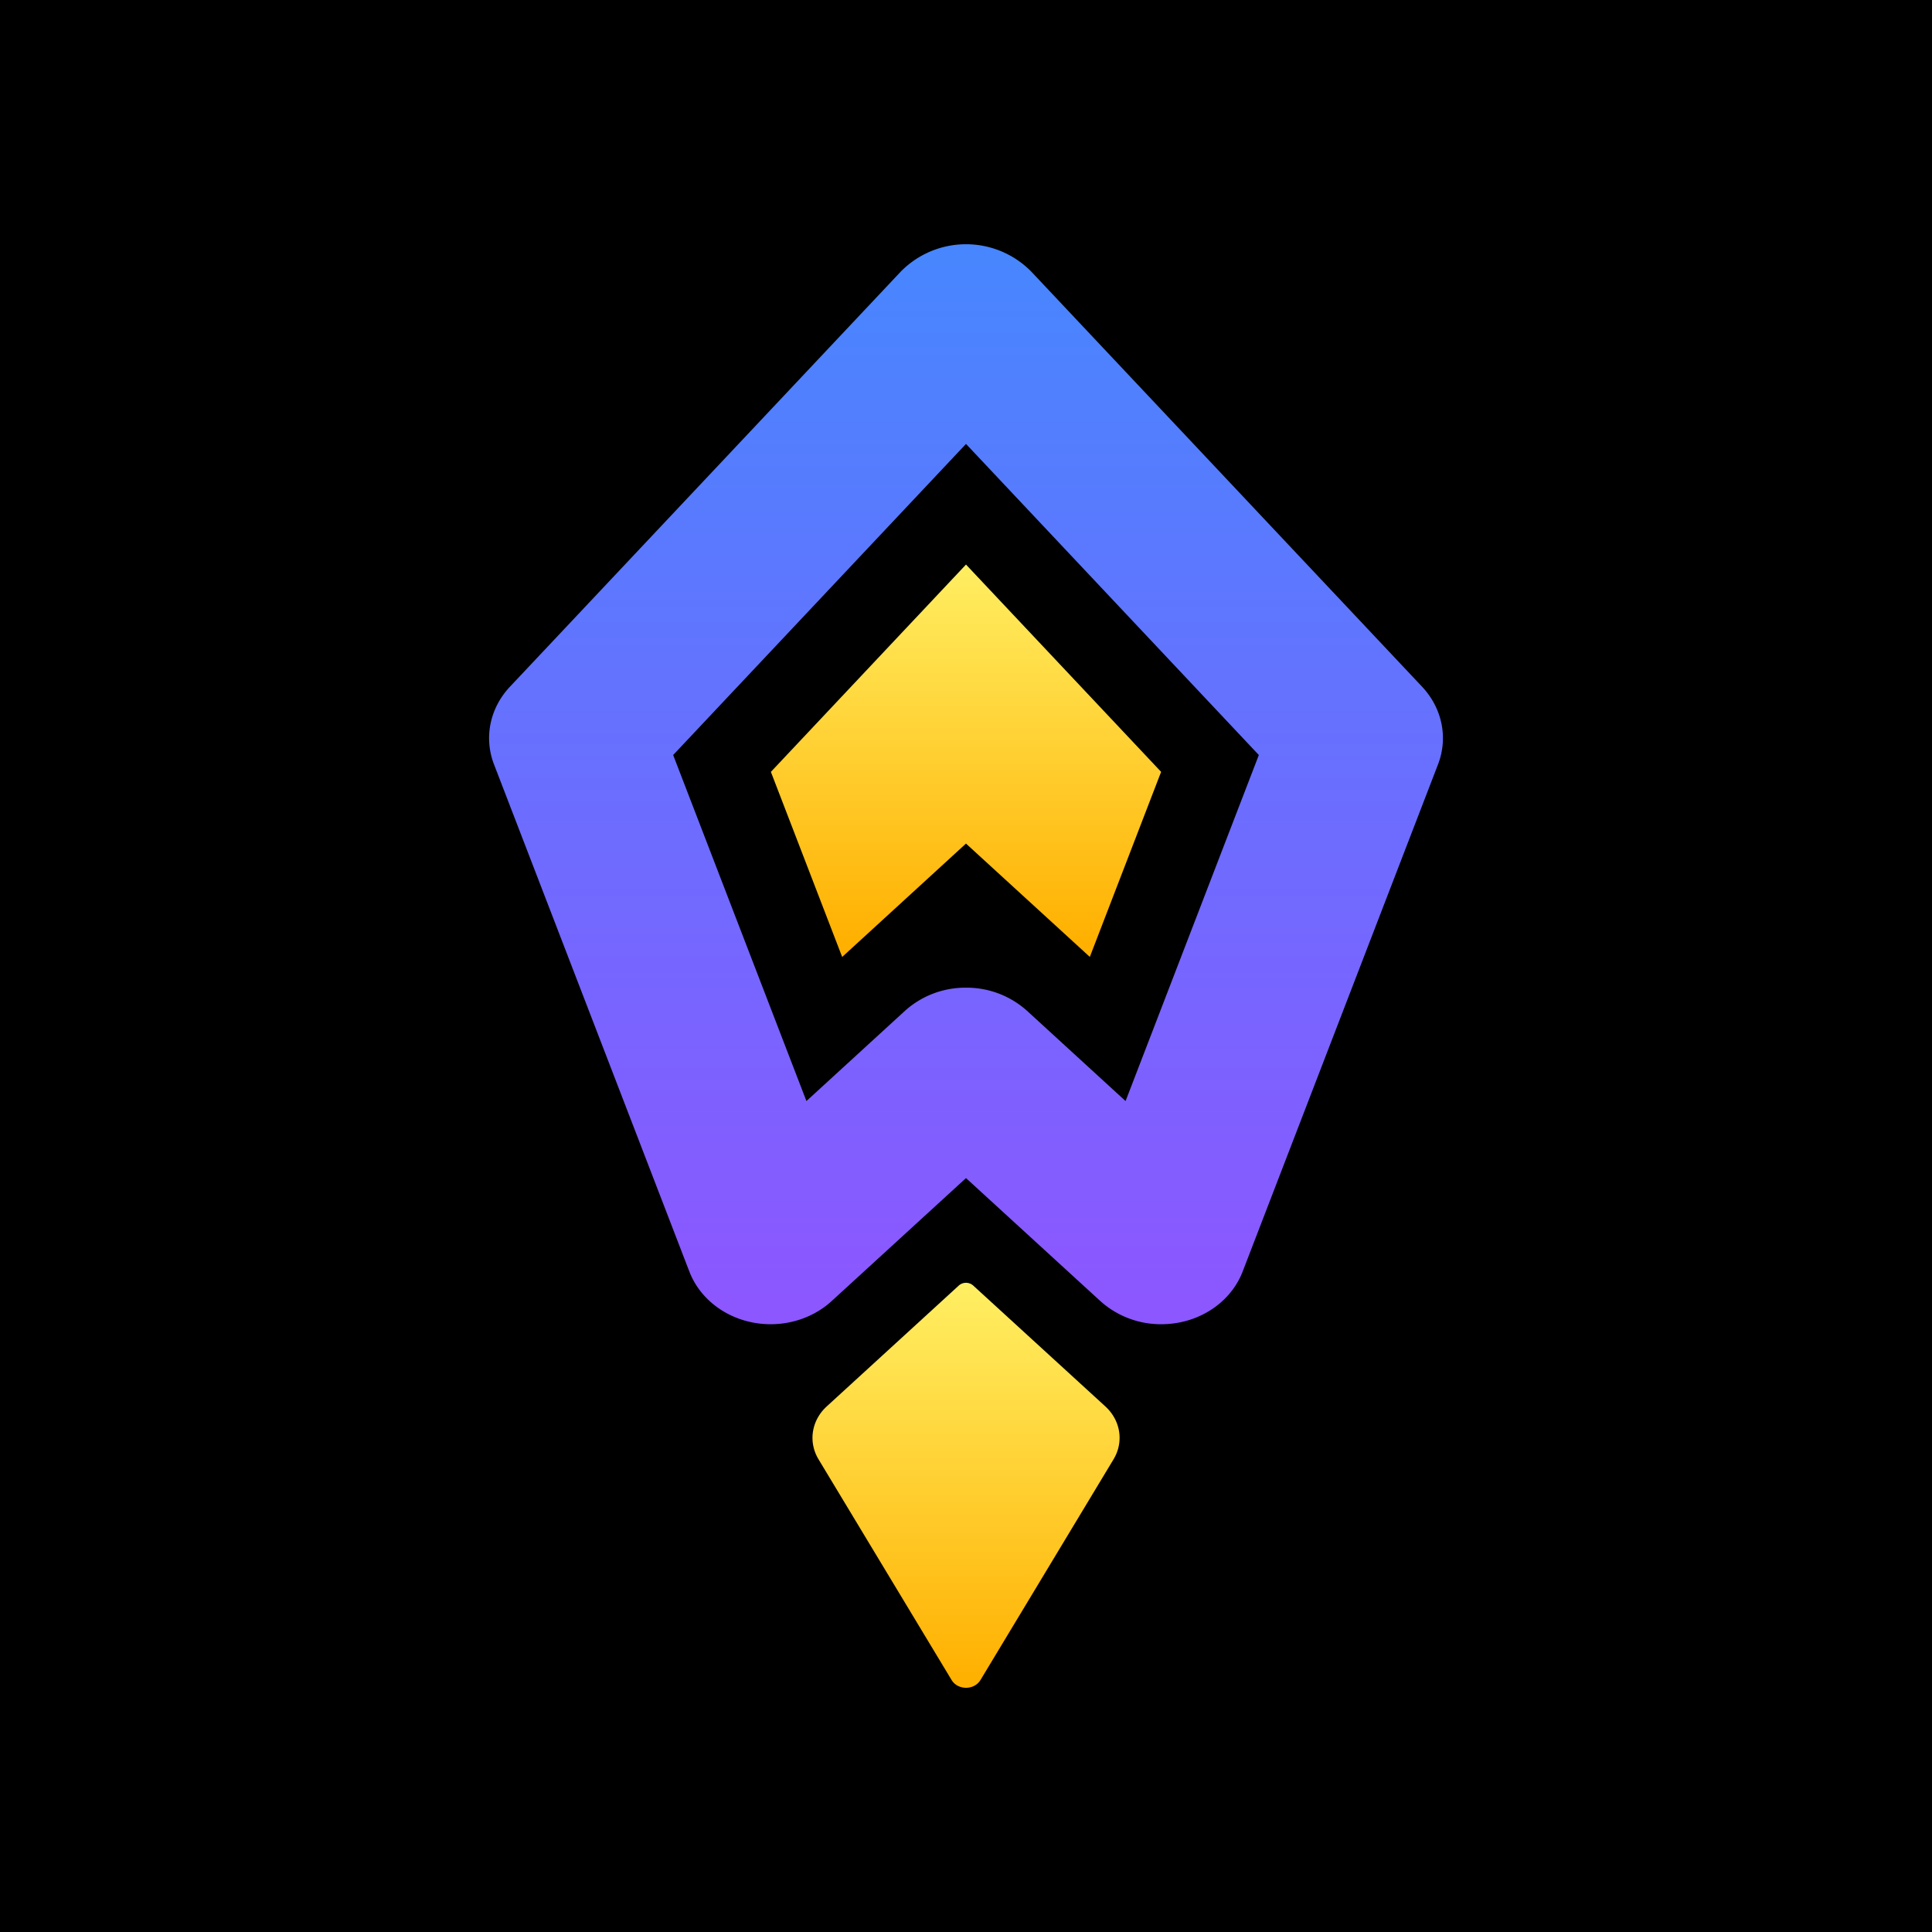 <svg xmlns="http://www.w3.org/2000/svg" xmlns:xlink="http://www.w3.org/1999/xlink" id="Layer_1" data-name="Layer 1" viewBox="0 0 1080 1080"><defs><style>.cls-1{fill:url(#linear-gradient);}.cls-2{fill:url(#linear-gradient-2);}.cls-3{fill:url(#linear-gradient-3);}</style><linearGradient id="linear-gradient" x1="540" y1="129.95" x2="540" y2="727.56" gradientUnits="userSpaceOnUse"><stop offset="0" stop-color="#4687fe"></stop><stop offset="1" stop-color="#8c57ff"></stop></linearGradient><linearGradient id="linear-gradient-2" x1="540" y1="717.73" x2="540" y2="939.99" gradientUnits="userSpaceOnUse"><stop offset="0" stop-color="#ffef63"></stop><stop offset="1" stop-color="#ffb000"></stop></linearGradient><linearGradient id="linear-gradient-3" x1="540" y1="312.79" x2="540" y2="528.29" xlink:href="#linear-gradient-2"></linearGradient></defs><title>Icon-22</title><rect width="1080" height="1080"></rect><path class="cls-1" d="M649.21,740.25a50.55,50.55,0,0,1-34.07-12.91L540,658.56l-75.14,68.78c-11.7,10.71-28.58,15.17-44.73,11.82s-29.27-14.06-34.77-28.34L276.15,427.29c-5.74-14.9-2.33-31.47,8.94-43.44l218.42-232a51.14,51.14,0,0,1,73,0l218.42,232c11.27,12,14.68,28.54,8.94,43.44L694.64,710.82c-5.5,14.28-18.63,25-34.77,28.34A52.84,52.84,0,0,1,649.21,740.25ZM540,552.12A50.5,50.5,0,0,1,574.06,565L629.2,615.5l74.5-193.44L540,248.15,376.3,422.06,450.8,615.5,505.94,565A50.5,50.5,0,0,1,540,552.12Z"></path><path class="cls-2" d="M536,718.6l-73.86,67.6c-8.55,7.83-10.42,19.89-4.57,29.58l74.36,123.33c3.52,5.83,12.66,5.83,16.18,0l74.36-123.33c5.85-9.69,4-21.75-4.57-29.58L544,718.6A6.07,6.07,0,0,0,536,718.6Z"></path><polygon class="cls-3" points="430.93 431.48 540 315.59 649.07 431.47 609.22 534.92 539.99 471.56 470.78 534.95 430.93 431.48"></polygon></svg>
